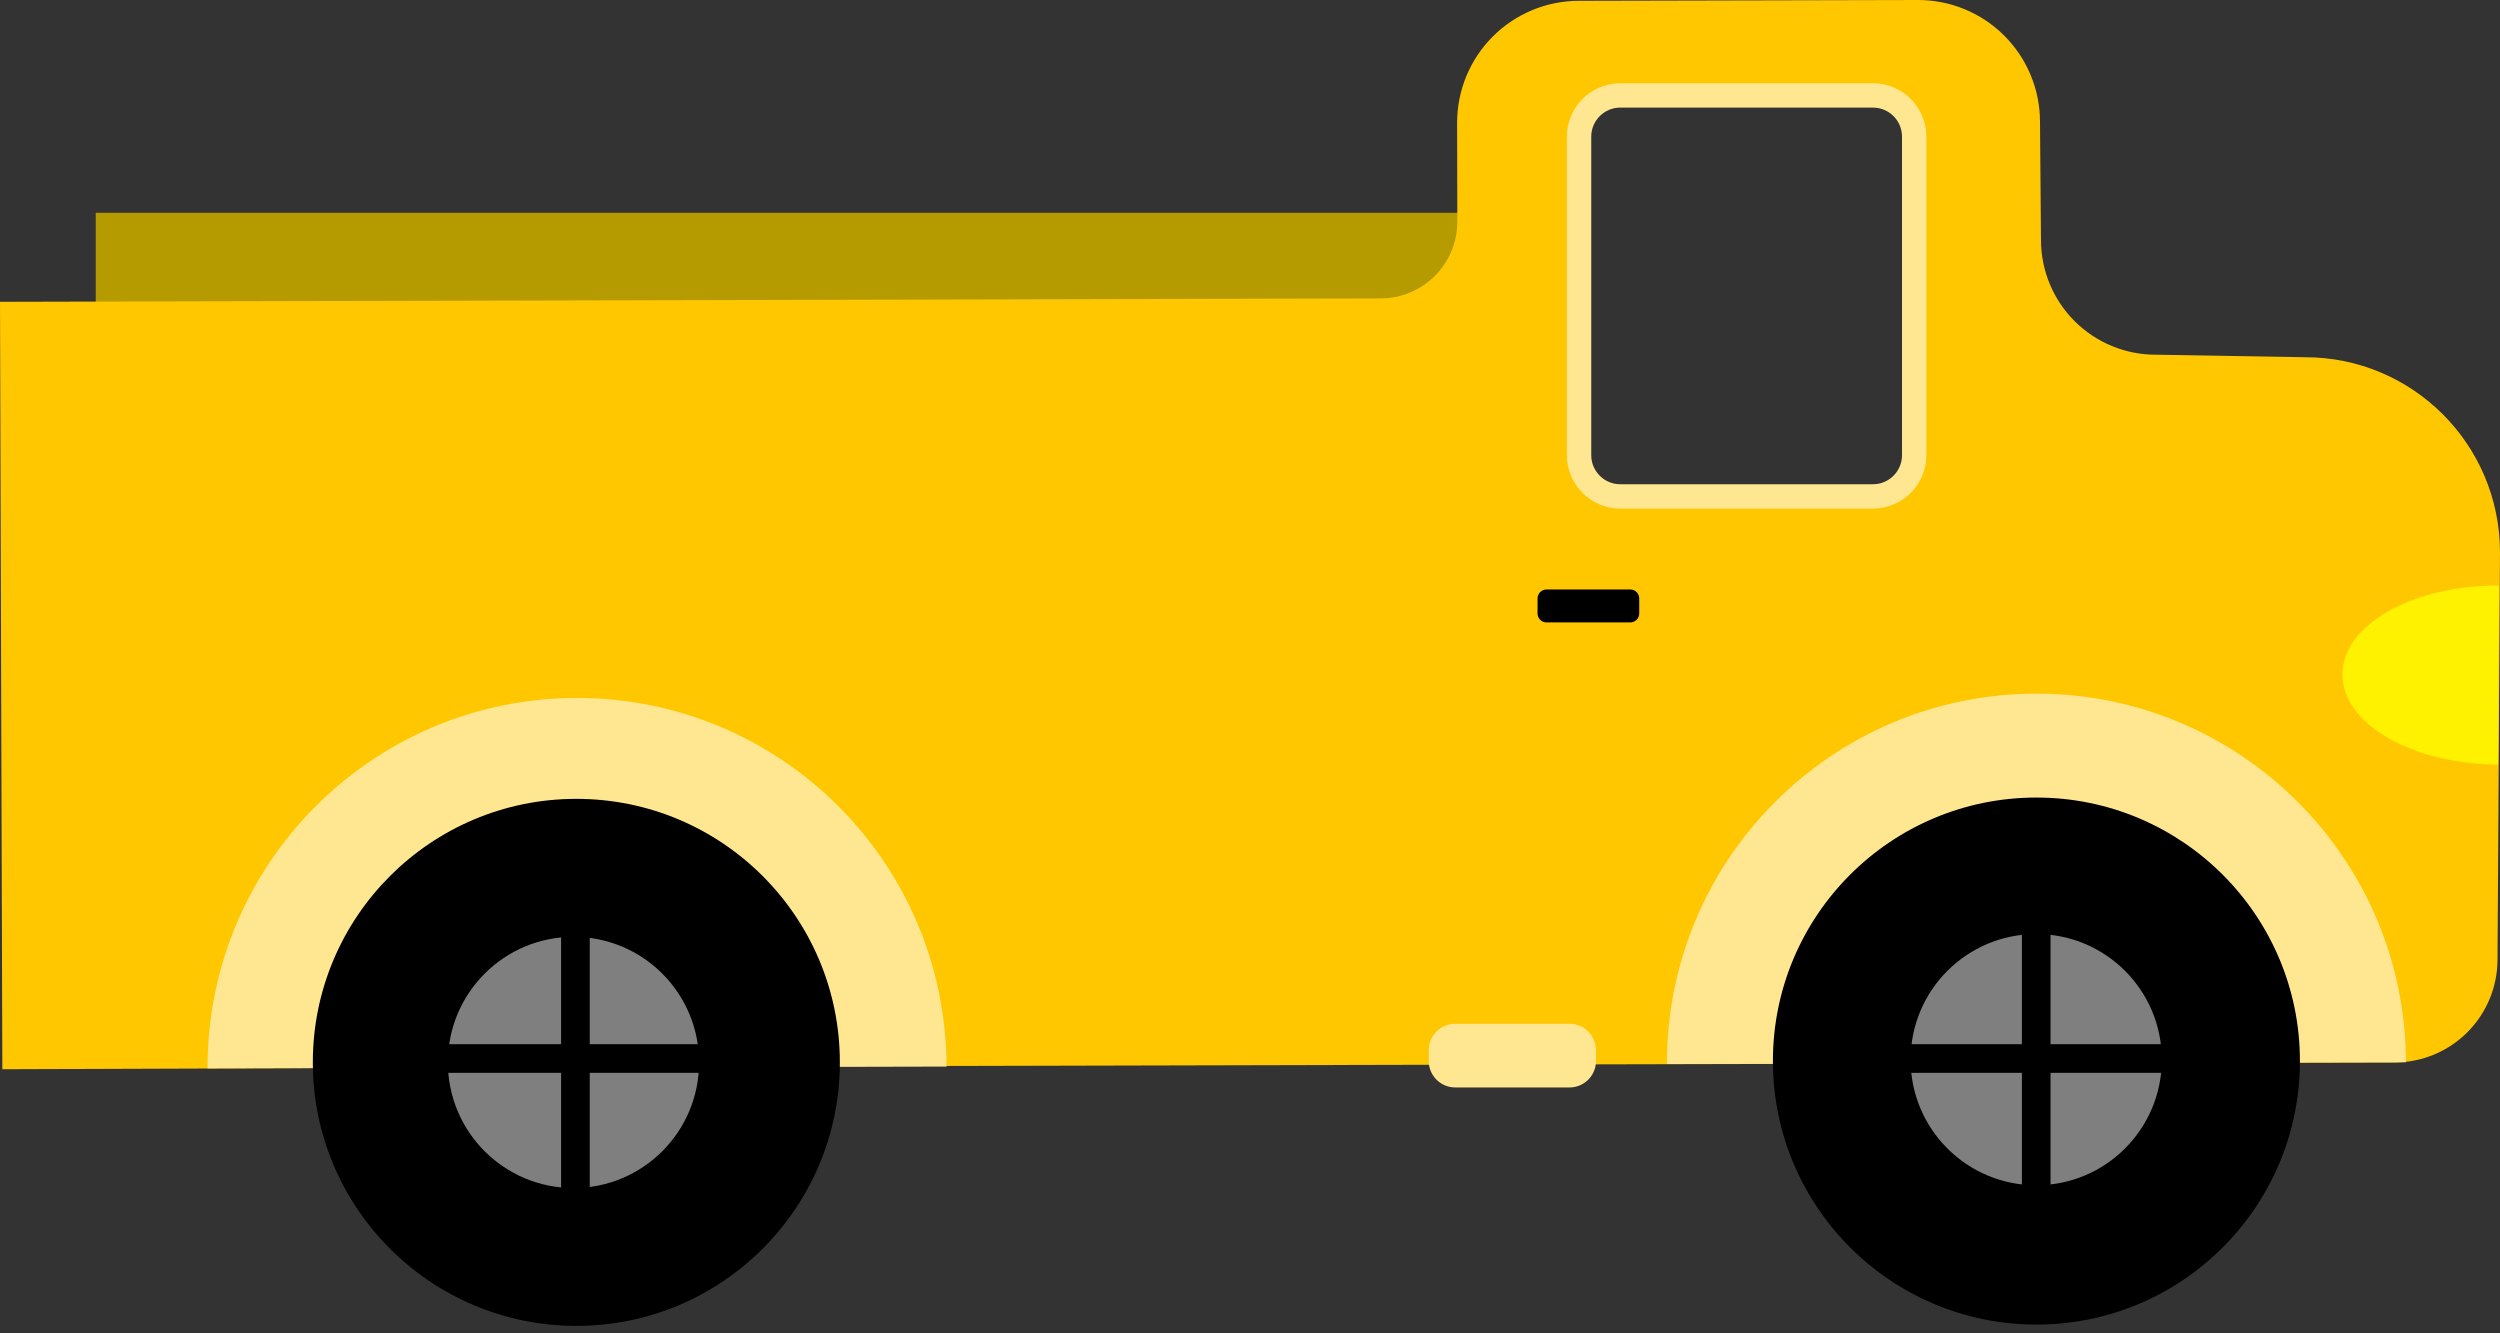<?xml version="1.0" encoding="UTF-8"?> <svg xmlns="http://www.w3.org/2000/svg" width="270" height="144" viewBox="0 0 270 144" fill="none"><rect x="0" y="0" width="270" height="144" fill="#333333" stroke="none"/> <path d="M167.64 22.981H10.34V37.366H167.64V22.981Z" fill="#B59A00"></path> <path d="M0 32.595L0.252 115.477L93.882 115.142L157.607 114.987L252.265 114.764L258.629 114.749C261.564 114.74 264.377 113.573 266.457 111.501C268.536 109.43 269.713 106.621 269.732 103.685L270 59.616C269.972 47.974 260.533 38.558 248.915 38.581L232.829 38.309C229.544 38.313 226.391 37.011 224.065 34.691C221.74 32.37 220.43 29.221 220.426 25.935L220.32 13.147C220.318 11.418 219.976 9.707 219.312 8.111C218.649 6.515 217.678 5.065 216.454 3.844C215.23 2.623 213.778 1.655 212.18 0.996C210.582 0.336 208.87 -0.002 207.142 1.10078e-05L170.485 0.087C166.994 0.099 163.652 1.497 161.192 3.974C158.732 6.45 157.357 9.802 157.369 13.292L157.393 23.914C157.396 25.003 157.184 26.083 156.769 27.09C156.355 28.098 155.746 29.014 154.977 29.786C154.209 30.558 153.296 31.172 152.29 31.591C151.285 32.011 150.206 32.228 149.117 32.23L0 32.595ZM170.516 15.05C170.513 14.431 170.633 13.817 170.868 13.244C171.103 12.672 171.448 12.151 171.884 11.711C172.321 11.272 172.839 10.923 173.41 10.684C173.981 10.446 174.594 10.322 175.213 10.32L201.988 10.256C202.607 10.255 203.22 10.377 203.793 10.613C204.365 10.849 204.885 11.195 205.323 11.633C205.762 12.07 206.11 12.589 206.347 13.161C206.585 13.732 206.708 14.345 206.709 14.964L206.788 48.929C206.79 49.548 206.67 50.161 206.435 50.734C206.2 51.307 205.855 51.827 205.419 52.267C204.982 52.706 204.464 53.055 203.893 53.294C203.322 53.532 202.709 53.656 202.09 53.658L175.315 53.722C174.696 53.723 174.083 53.602 173.51 53.365C172.938 53.129 172.418 52.783 171.98 52.346C171.541 51.908 171.193 51.389 170.956 50.817C170.718 50.246 170.595 49.633 170.594 49.014L170.516 15.05Z" fill="#FFC700"></path> <path d="M22.416 115.379C22.363 93.339 40.188 75.432 62.227 75.379C84.266 75.326 102.174 93.151 102.226 115.19" fill="#FFE791"></path> <path d="M259.84 114.726C259.787 92.687 241.879 74.863 219.84 74.915C197.801 74.968 179.977 92.876 180.029 114.915" fill="#FFE791"></path> <path d="M62.245 143.195C77.962 143.195 90.704 130.454 90.704 114.736C90.704 99.018 77.962 86.276 62.245 86.276C46.527 86.276 33.785 99.018 33.785 114.736C33.785 130.454 46.527 143.195 62.245 143.195Z" fill="black"></path> <path d="M219.932 143.054C235.65 143.054 248.392 130.312 248.392 114.594C248.392 98.876 235.65 86.135 219.932 86.135C204.214 86.135 191.473 98.876 191.473 114.594C191.473 130.312 204.214 143.054 219.932 143.054Z" fill="black"></path> <path d="M219.91 128.007C227.402 128.007 233.475 121.934 233.475 114.443C233.475 106.951 227.402 100.878 219.91 100.878C212.419 100.878 206.346 106.951 206.346 114.443C206.346 121.934 212.419 128.007 219.91 128.007Z" fill="#7F7F7F"></path> <path d="M61.936 128.307C69.427 128.307 75.5 122.234 75.5 114.742C75.5 107.251 69.427 101.178 61.936 101.178C54.444 101.178 48.371 107.251 48.371 114.742C48.371 122.234 54.444 128.307 61.936 128.307Z" fill="#7F7F7F"></path> <path d="M269.889 63.239C260.578 63.191 253.008 67.48 252.981 72.819C252.953 78.158 260.479 82.525 269.79 82.573" fill="#FFF200"></path> <path d="M167.022 67.221H176.07C176.604 67.221 177.037 66.788 177.037 66.254V64.63C177.037 64.096 176.604 63.663 176.07 63.663H167.022C166.488 63.663 166.056 64.096 166.056 64.63V66.254C166.056 66.788 166.488 67.221 167.022 67.221Z" fill="black"></path> <path d="M157.166 117.445H169.506C171.086 117.445 172.367 116.164 172.367 114.584V113.432C172.367 111.851 171.086 110.57 169.506 110.57H157.166C155.586 110.57 154.305 111.851 154.305 113.432V114.584C154.305 116.164 155.586 117.445 157.166 117.445Z" fill="#FFE791"></path> <path d="M174.995 53.614L202.276 53.614C204.737 53.614 206.732 51.619 206.732 49.158V14.762C206.732 12.301 204.737 10.306 202.276 10.306L174.995 10.306C172.534 10.306 170.539 12.301 170.539 14.762V49.158C170.539 51.619 172.534 53.614 174.995 53.614Z" stroke="#FFE791" stroke-width="2.629" stroke-miterlimit="10"></path> <path d="M219.91 100.17V128.47" stroke="black" stroke-width="3.093" stroke-miterlimit="10"></path> <path d="M205.76 114.32H234.06" stroke="black" stroke-width="3.093" stroke-miterlimit="10"></path> <path d="M62.145 100.17V128.47" stroke="black" stroke-width="3.093" stroke-miterlimit="10"></path> <path d="M47.994 114.32H76.294" stroke="black" stroke-width="3.093" stroke-miterlimit="10"></path> </svg> 